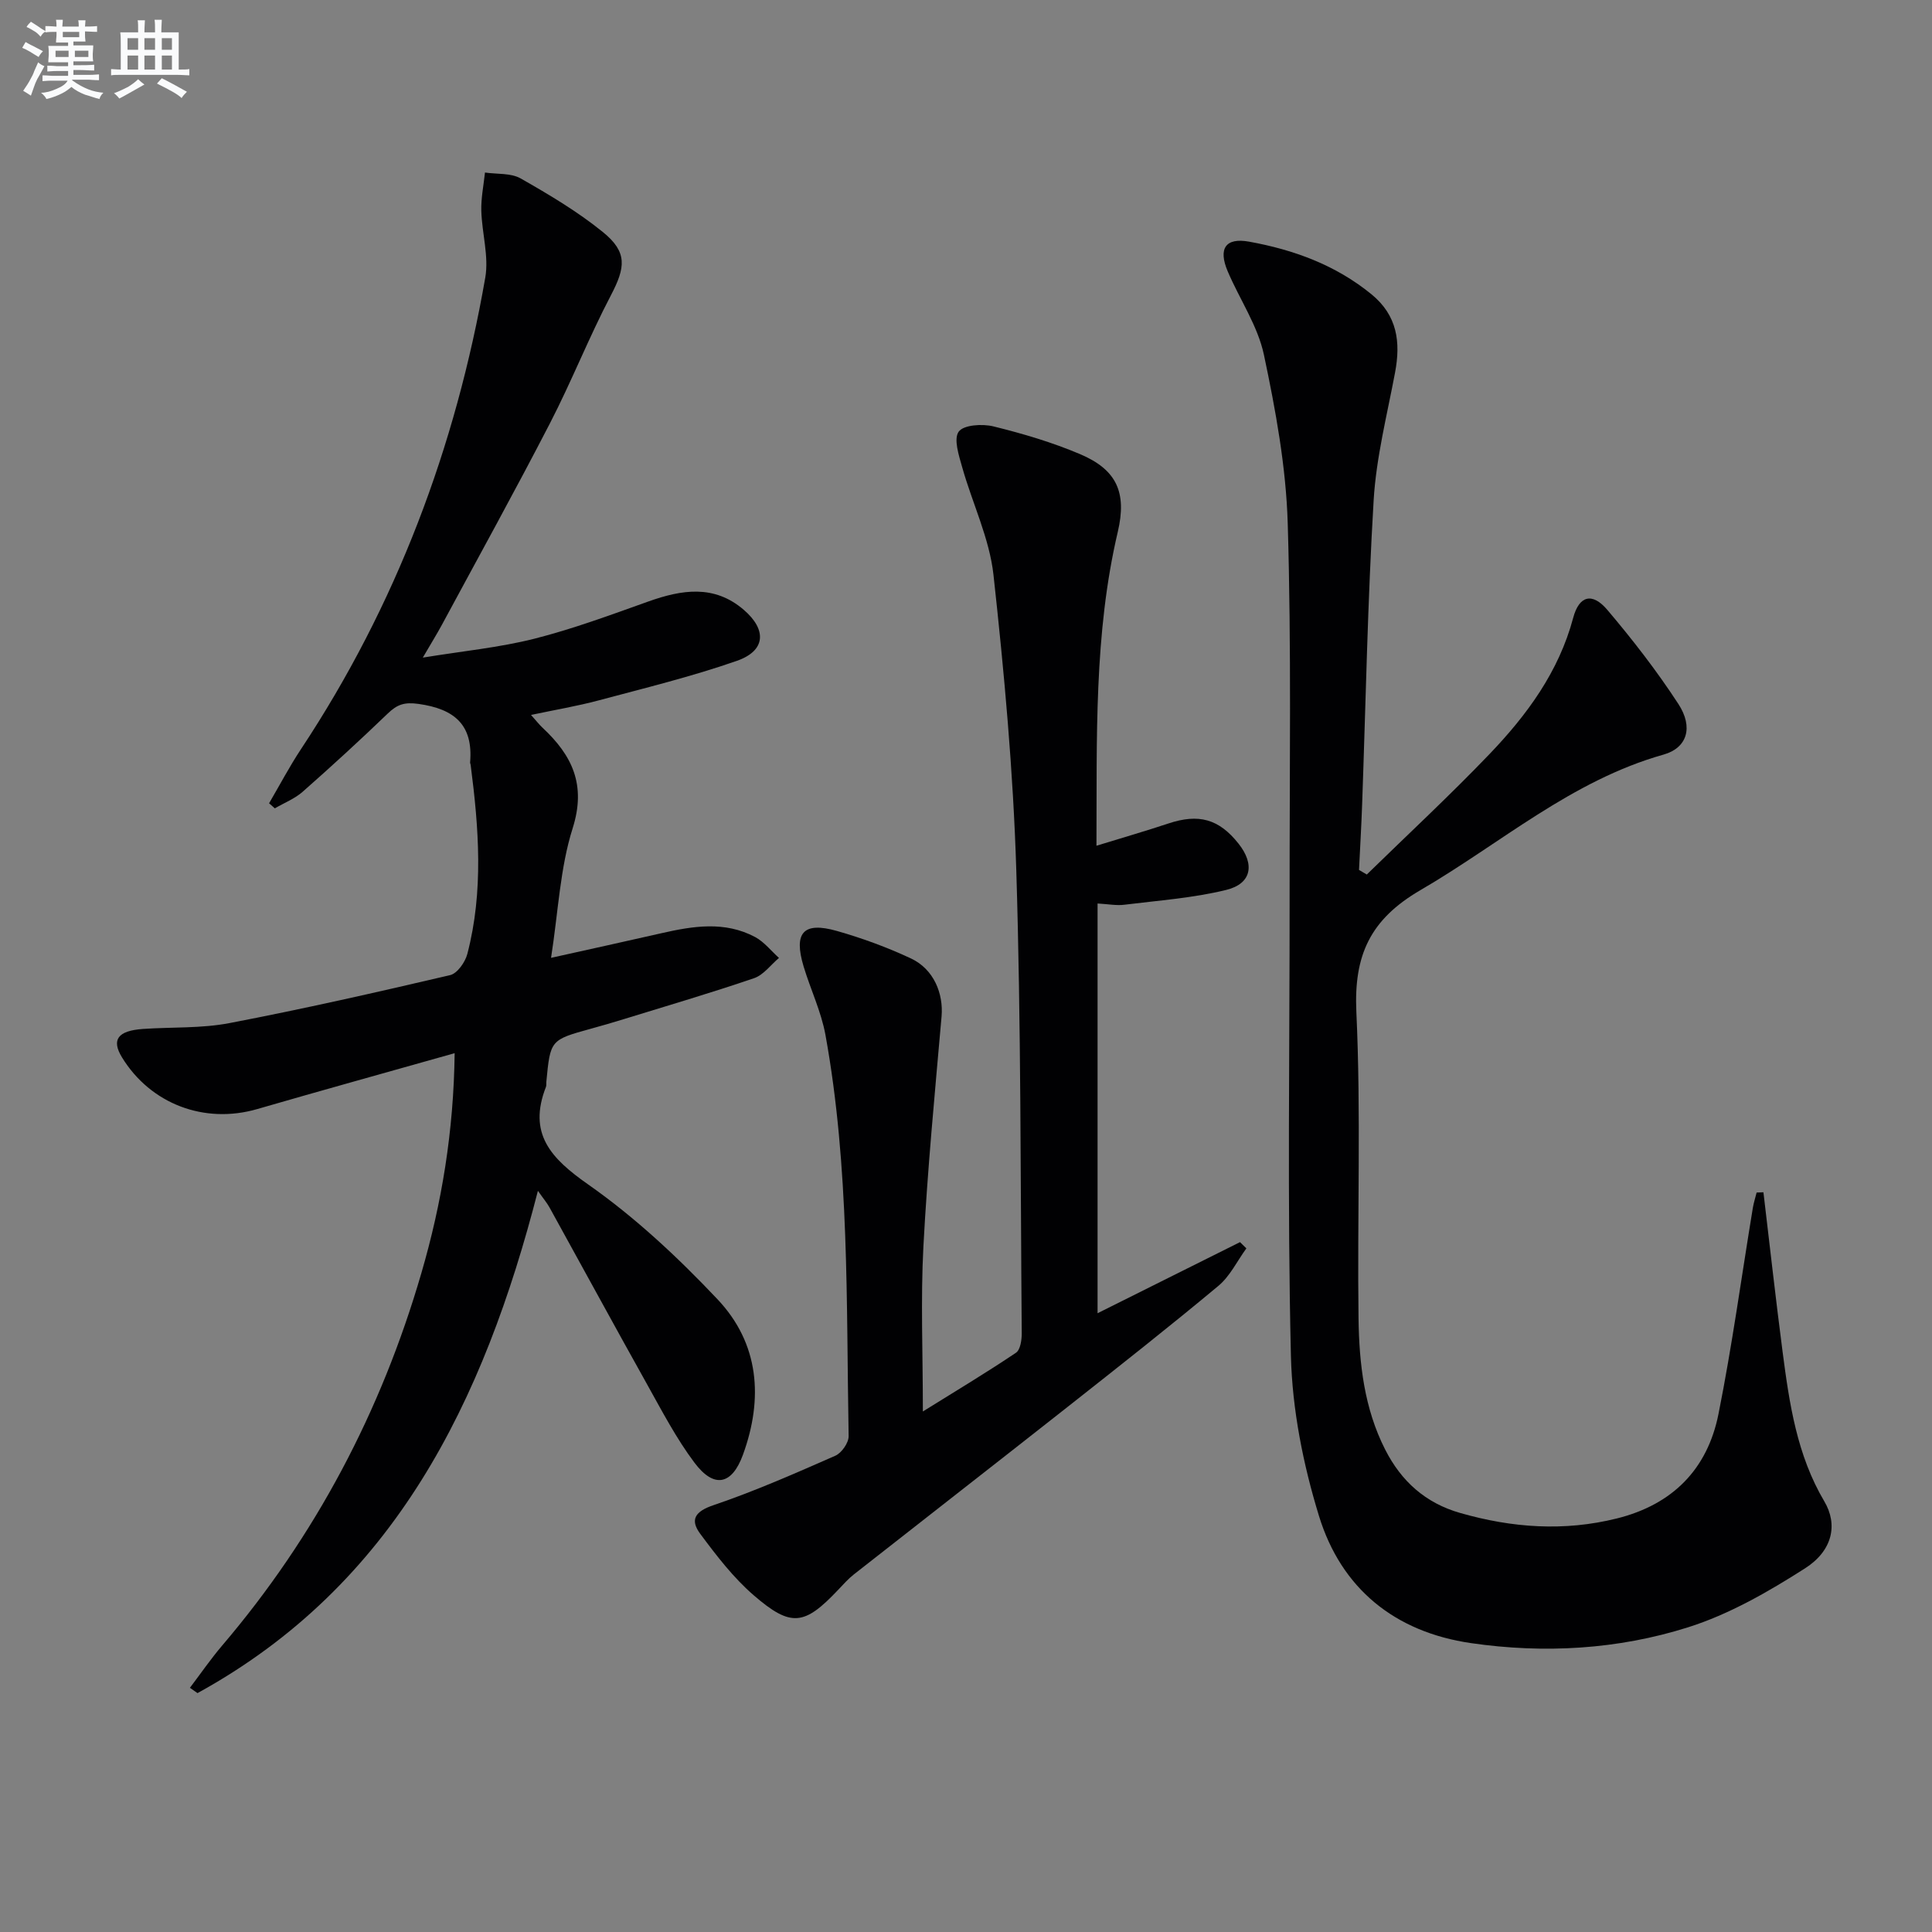 <svg enable-background="new 0 0 400 400" viewBox="0 0 400 400" xmlns="http://www.w3.org/2000/svg"><rect x="0" y="0" width="400" height="400" fill="#808080" stroke="none"/><g fill="#010103"><path d="m94.13 218.05c-14.08 3.98-27.5 7.69-40.87 11.57-10.91 3.17-22.09-1.03-28.02-10.73-2.21-3.63-.86-5.5 4.39-5.86 5.97-.41 12.06-.09 17.88-1.21 15.3-2.93 30.51-6.38 45.68-9.93 1.49-.35 3.13-2.69 3.57-4.4 3.38-12.96 2.38-26.06.68-39.15-.02-.16-.12-.33-.11-.48.66-7.76-3.2-11.07-10.66-12.12-2.99-.42-4.46.13-6.4 2-5.75 5.53-11.63 10.92-17.61 16.19-1.65 1.45-3.83 2.3-5.76 3.43-.4-.35-.79-.7-1.19-1.05 2.19-3.74 4.21-7.59 6.6-11.2 19.73-29.81 32.04-62.54 38.16-97.63.77-4.42-.69-9.2-.82-13.83-.07-2.64.48-5.29.76-7.93 2.49.37 5.36.07 7.4 1.23 5.89 3.35 11.79 6.86 17.03 11.11 5.11 4.15 4.66 7.31 1.64 13.08-4.54 8.67-8.14 17.83-12.63 26.52-7.24 14.02-14.88 27.83-22.37 41.72-1.02 1.88-2.15 3.7-3.94 6.77 8.4-1.37 15.88-2.09 23.09-3.91 8.01-2.03 15.81-4.93 23.61-7.71 6.92-2.46 13.61-3.54 19.73 1.71 4.85 4.16 4.56 8.5-1.41 10.58-9.37 3.27-19.06 5.63-28.66 8.2-4.42 1.18-8.95 1.94-13.96 3 1.1 1.23 1.7 2 2.41 2.67 6.12 5.72 9.06 11.8 6.21 20.8-2.61 8.24-2.97 17.2-4.47 26.82 8.11-1.81 15.47-3.41 22.81-5.09 6.57-1.5 13.16-2.57 19.45.79 1.88 1.01 3.3 2.86 4.93 4.32-1.71 1.43-3.19 3.52-5.15 4.19-8.95 3.06-18.03 5.72-27.07 8.51-2.22.69-4.46 1.33-6.7 1.95-8.41 2.32-8.42 2.32-9.25 11.04-.03.33.04.7-.07.99-3.79 9.69.98 14.79 8.75 20.23 9.71 6.81 18.58 15.1 26.76 23.76 8.63 9.13 9.53 20.51 5.27 32.19-2.28 6.26-5.99 7.04-10.04 1.64-3.76-5.01-6.71-10.67-9.78-16.17-6.81-12.18-13.48-24.45-20.23-36.67-.54-.98-1.29-1.85-2.4-3.44-11.22 43.66-29.68 81.59-70.48 103.99-.52-.37-1.04-.73-1.57-1.1 2.2-2.9 4.27-5.91 6.62-8.68 19.39-22.73 32.98-48.57 41.3-77.18 4.23-14.5 6.69-29.36 6.89-45.53z"/><path d="m365.1 246.85c1.31 11.02 2.54 22.05 3.97 33.05 1.4 10.71 2.96 21.36 8.64 30.95 2.83 4.78 1.74 10.19-4 13.86-7.61 4.86-15.72 9.53-24.26 12.22-14.52 4.58-29.73 5.46-44.89 3.26-15.78-2.29-26.86-11.29-31.48-26.33-3.28-10.67-5.54-22.04-5.81-33.16-.76-31.81-.24-63.65-.27-95.48-.02-25.63.38-51.27-.39-76.87-.35-11.69-2.5-23.42-4.93-34.9-1.28-6.02-5.04-11.49-7.5-17.28-1.99-4.69-.47-7.02 4.42-6.14 9.23 1.67 17.91 4.82 25.35 10.9 5.36 4.39 6.07 9.89 4.88 16.21-1.65 8.78-3.9 17.56-4.43 26.42-1.25 20.92-1.63 41.9-2.38 62.85-.16 4.57-.43 9.14-.65 13.7.54.32 1.07.63 1.61.95 8.5-8.3 17.22-16.39 25.43-24.96 7.74-8.09 14.32-17.01 17.3-28.18 1.24-4.64 3.97-5.32 7.09-1.63 5.25 6.19 10.26 12.66 14.69 19.46 3.15 4.83 1.82 9.1-3.07 10.48-19.07 5.38-33.72 18.39-50.33 28.06-10.41 6.06-13.81 13.47-13.27 25.23.98 21.12.17 42.32.45 63.48.13 9.3 1.17 18.57 5.51 27.11 3.35 6.59 8.36 11.08 15.52 13.13 10.74 3.08 21.52 3.87 32.49 1.13 11.53-2.88 18.72-10.21 21-21.6 2.83-14.15 4.77-28.47 7.12-42.71.18-1.07.52-2.1.78-3.16.46-.01.93-.03 1.41-.05z"/><path d="m227.24 187.06v84.83c10.09-5.04 19.79-9.88 29.49-14.72l1.32 1.29c-1.91 2.62-3.38 5.75-5.79 7.76-10.22 8.52-20.68 16.75-31.13 24.99-14.76 11.63-29.6 23.17-44.38 34.78-1.17.92-2.17 2.07-3.2 3.15-7 7.4-9.75 7.85-17.52 1.13-4.21-3.64-7.71-8.21-11.06-12.72-2.15-2.9-1.1-4.62 2.75-5.92 8.58-2.91 16.92-6.59 25.23-10.24 1.3-.57 2.78-2.69 2.75-4.07-.5-27.75.19-55.59-4.8-83.06-.88-4.83-3.09-9.41-4.52-14.16-2.11-7-.06-9.33 6.88-7.36 5.24 1.49 10.42 3.39 15.35 5.7 4.71 2.21 6.75 7.25 6.33 12.03-1.39 15.86-2.92 31.72-3.76 47.61-.58 10.96-.11 21.97-.11 34.15 6.87-4.27 13.18-8.06 19.28-12.16.9-.61 1.2-2.65 1.19-4.02-.27-31.97-.14-63.96-1.13-95.92-.63-20.4-2.49-40.8-4.72-61.1-.83-7.57-4.38-14.83-6.48-22.3-.69-2.44-1.81-5.84-.72-7.36 1.01-1.41 4.89-1.66 7.19-1.09 6.09 1.5 12.18 3.3 17.95 5.75 7.59 3.22 9.7 7.95 7.8 16.07-4.96 21.13-4.31 42.6-4.42 65 5.3-1.63 10.11-3.02 14.87-4.6 6.29-2.1 10.48-.96 14.54 4.16 3.4 4.28 2.74 8.28-2.51 9.58-6.86 1.69-14.02 2.19-21.07 3.07-1.64.22-3.33-.12-5.6-.25z"/></g><path d="m6.8 9.5c.6.3 1.3.7 2.1 1.1-.4.4-.7.8-.9 1.2-.7-.4-1.3-.8-1.8-1.1s-1.1-.6-1.6-.8c.2-.4.5-.8.7-1.2.4.2.8.5 1.5.8zm.9 6.9c-.3.6-.5 1.1-.7 1.7s-.4 1.1-.6 1.7c-.6-.4-1.1-.7-1.6-1 .7-1 1.2-1.8 1.5-2.4.3-.5.6-1.1.8-1.7.3-.6.5-1.2.8-1.8.3.3.8.6 1.3.8-.7 1.3-1.2 2.2-1.5 2.7zm.1-11c.4.3 1 .7 1.7 1.1-.5.2-.8.6-1.1 1.1-.5-.6-1-1-1.4-1.2s-.9-.6-1.5-.8c.2-.4.5-.7.9-1.1.5.3.9.6 1.4.9zm10.5 13.1c1 .4 2 .6 3.1.7-.4.4-.7.8-.8 1.3-.9-.2-1.9-.6-3-.9-1-.4-2-.9-2.8-1.6-.5.4-1.1.9-1.9 1.3s-1.9.9-3.3 1.2c-.1-.3-.5-.8-1.1-1.3 1 0 2.1-.3 3.2-.8 1.2-.5 1.9-1 2.3-1.7h-3.2c-.4 0-1 0-2 .1v-1.2c1 0 1.7.1 2 .1h3.3v-1h-2.3c-.2 0-.9 0-2 .1v-1.2c1.2 0 1.9.1 2 .1h2.3v-.8h-4.1c0-.7.1-1.2.1-1.6 0-.5 0-1.1-.1-1.8h4.1v-.7h-2.5c0-.6.1-1.1.1-1.6v-.6h-.5c-.4 0-1 0-1.8.1v-1.3c1.2 0 1.9.1 2.1.1h.2c0-.3 0-.8-.1-1.4h1.4c0 .6-.1 1-.1 1.4h3.4c0-.4 0-.8-.1-1.3h1.5c0 .4-.1.9-.1 1.3.7 0 1.5 0 2.5-.1v1.2c-1 0-1.8-.1-2.5-.1v.6c0 .3 0 .8.1 1.5h-2.5v.8h4.1c0 .8-.1 1.3-.1 1.8s0 1 .1 1.5h-4.1v.8h1.4c.8 0 1.8 0 2.9-.1v1.2c-1 0-1.9-.1-2.8-.1h-1.5v1h3.2c.3 0 1 0 2.1-.1v1.2c-1.1 0-1.8-.1-2.1-.1h-3.4l-.1.1c1.4 1 2.4 1.5 3.4 1.9zm-4.1-6.7v-1.3h-2.7v1.3zm2.2-4.1v-1.1h-3.4v1.1zm1.9 4.1v-1.3h-2.8v1.3z" fill="#fafbfc"/><path d="m37 6.7v2.3 5.4c1 0 1.8 0 2.2-.1v1.3c-.6 0-1.5-.1-2.5-.1h-11.9c-.7 0-1.3 0-1.8.1v-1.3c.5 0 1.1.1 2 .1v-5.2c0-1 0-1.8-.1-2.5h3.7c0-1.3 0-2.1-.1-2.5h1.5c0 .4-.1 1.3-.1 2.5h2.2c0-1.2 0-2.1-.1-2.6h1.5c0 .4-.1 1.3-.1 2.6zm-12.3 13.7c-.3-.4-.7-.8-1.1-1.1 1.1-.4 2.1-.9 2.9-1.3.8-.5 1.5-1 2.1-1.6.4.4.9.8 1.3 1.1-2.5 1.4-4.2 2.4-5.2 2.9zm3.9-10.1v-2.4h-2.2v2.4zm0 4.1v-2.9h-2.2v2.9zm3.5-4.1v-2.4h-2.2v2.4zm0 4.1v-2.9h-2.2v2.9zm.4 2.9 1-1.1c.6.3 1.4.7 2.5 1.3s2 1.1 2.7 1.5c-.4.4-.8.8-1.1 1.3-.8-.8-2.5-1.7-5.1-3zm3.1-7v-2.4h-2.1v2.4zm0 4.1v-2.9h-2.1v2.9z" fill="#fafbfc"/></svg>
